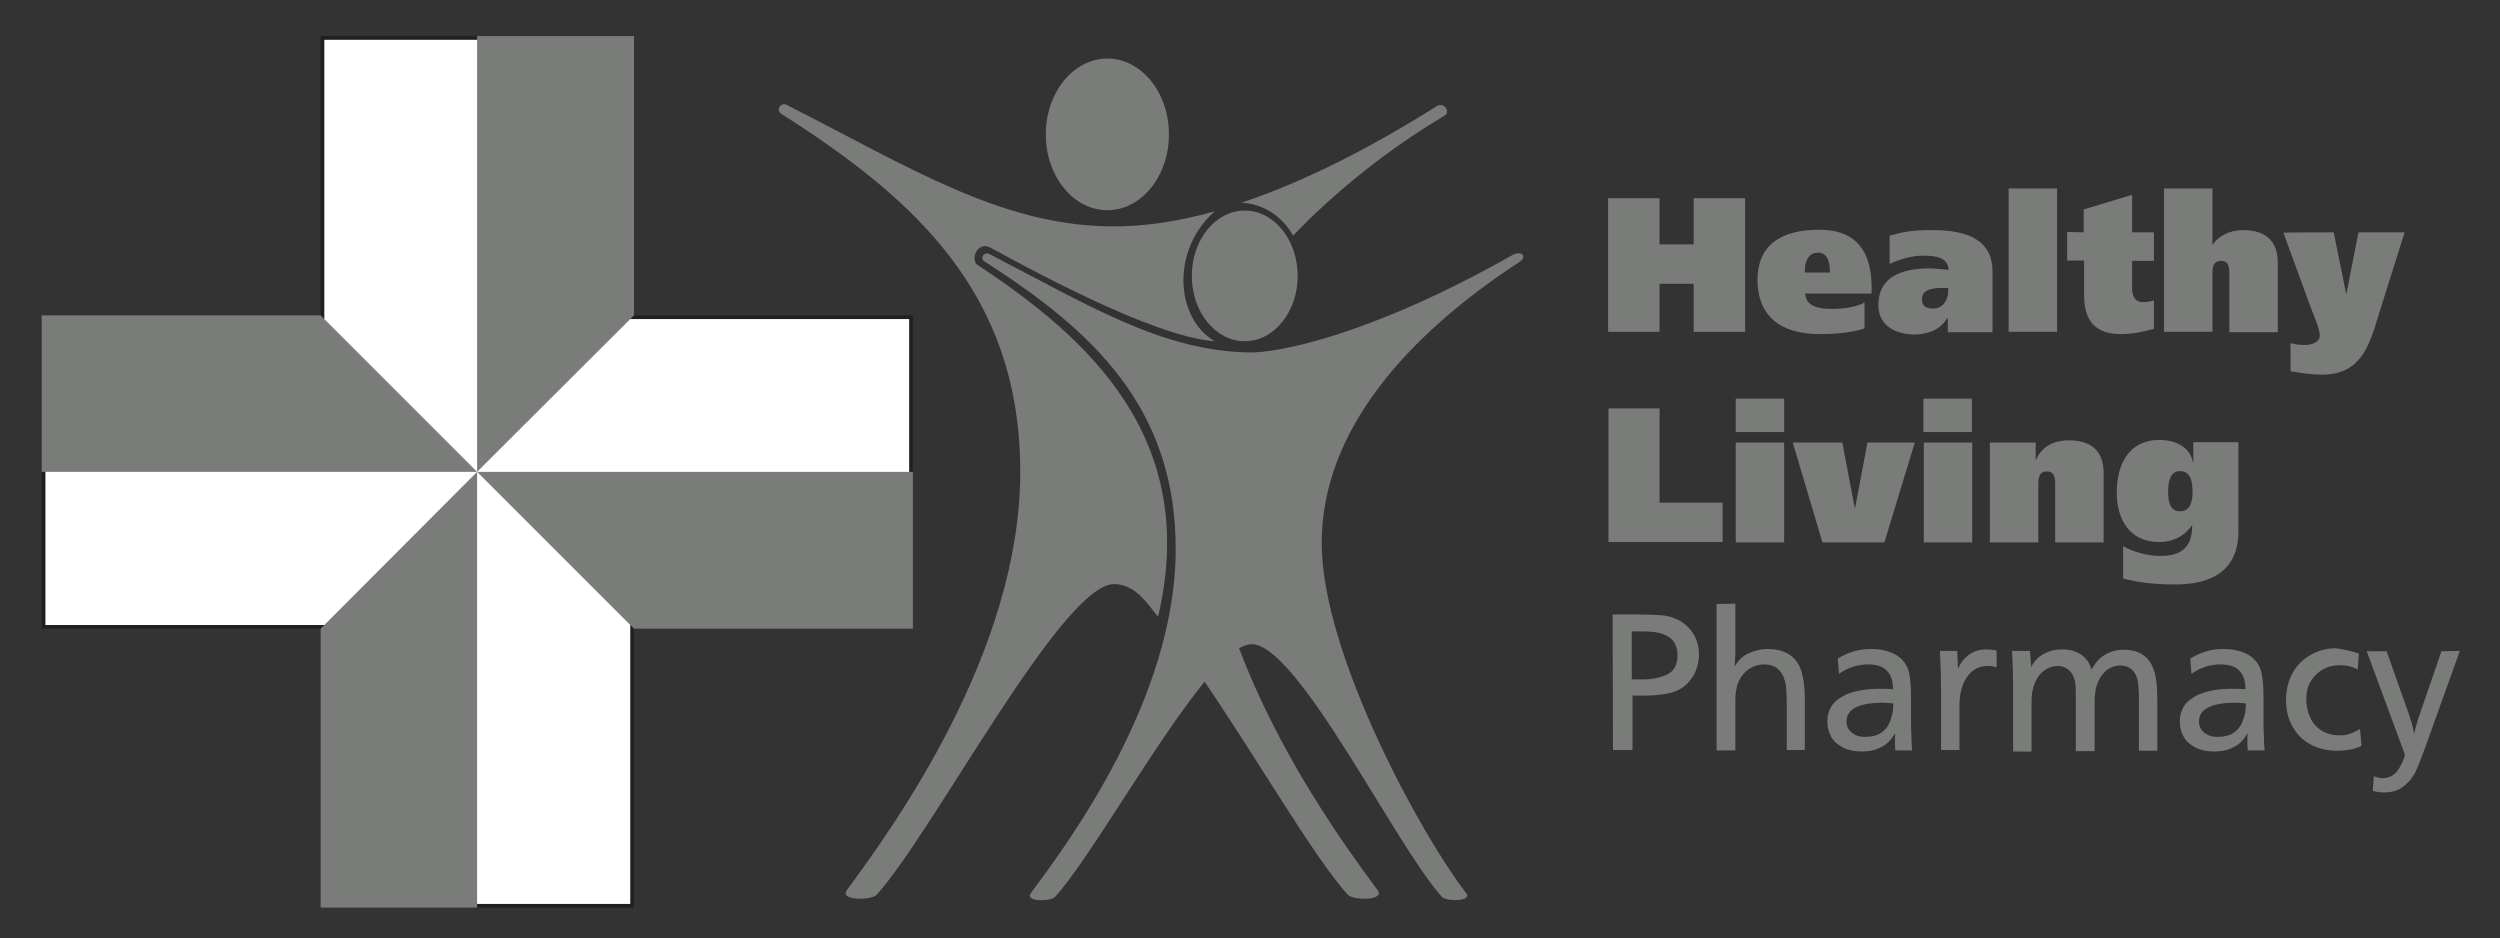 <?xml version="1.0" encoding="utf-8"?>
<!-- Generator: Adobe Illustrator 23.0.6, SVG Export Plug-In . SVG Version: 6.00 Build 0)  -->
<svg version="1.1" id="Layer_1" xmlns="http://www.w3.org/2000/svg" xmlns:xlink="http://www.w3.org/1999/xlink" x="0px" y="0px"
	 viewBox="0 0 666 250" style="enable-background:new 0 0 666 250;" xml:space="preserve">
<rect x="0" y="0" width="666" height="250" fill="#333333" stroke="none"/>
<style type="text/css">
	.st0{fill:#7A7C7A;}
	.st1{fill:#FFFFFF;}
	.st2{fill:#231F20;}
</style>
<g>
	<path class="st0" d="M451.2,52.8h13.7v35.6h-13.7V75.6h-9.1v12.8h-13.7V52.8h13.7v12.3h9.1V52.8z"/>
	<path class="st0" d="M480.9,78.2c0.2,3.3,3.3,4.1,7.1,4.1c3.5,0,6.7-0.6,8.7-1.7v6.9c-3.4,1.1-7.5,1.5-12,1.5
		c-10.8,0-16.5-5.2-16.5-14.4c0-8.9,5.7-13.4,16.5-13.4c10.3,0,13.9,6.4,13.9,15.4v1.6L480.9,78.2L480.9,78.2z M487.5,72.6
		c0-2-0.3-5.3-3.2-5.3c-3,0-3.6,3.2-3.5,5.3H487.5z"/>
	<path class="st0" d="M503.4,62.8c3.8-1.1,6.1-1.5,11.1-1.5c7.3,0,16.3,1.3,16.3,11v16.2h-11.9v-3.8h-0.1c-1.8,3-5,4.4-8.7,4.4
		c-4.9,0-9.7-2.2-9.7-7.8c0-8.2,7.3-9.8,13.7-9.8c1.8,0,3.8,0.3,5,0.4c-0.1-3.4-3.6-3.8-6.8-3.8c-3.1,0-6.3,1-8.9,2.2L503.4,62.8
		L503.4,62.8z M519,76.7h-1.3c-2.7,0-5.7,0.3-5.7,3c0,1.8,1,2.5,3,2.5c2.7,0,4-2.4,4-4.7L519,76.7L519,76.7z"/>
	<path class="st0" d="M548,50.2v38.2h-12.9V50.2H548z"/>
	<path class="st0" d="M555.1,61.9v-6.1l12.9-3.9v10h5.8v7.6h-5.8V77c0,2.2,1.1,3.5,2.8,3.5c1.2,0,2.1-0.2,3-0.5v7.6
		c-2.8,0.8-5.7,1.4-8.8,1.4c-6.6,0-9.8-3.3-9.8-10.4v-9.2h-4.5v-7.6L555.1,61.9L555.1,61.9z"/>
	<path class="st0" d="M576.5,50.2h12.9v15h0.1c1.2-2.1,4.3-3.9,8-3.9c6.8,0,9.3,3.6,9.3,8.7v18.5h-12.9V73.1c0-1.5,0-3.6-2.2-3.6
		c-2.3,0-2.3,2.1-2.3,3.6v15.3h-12.9V50.2z"/>
	<path class="st0" d="M621.7,61.9l3.3,16.3h0.1l3.2-16.3h12.3l-7,22.2c-2.5,8.4-4.9,15.7-15,15.7c-3.4,0-5.9-0.5-8.4-0.9v-7.5
		c1,0.3,2,0.5,3.8,0.5c2.5,0,4-1.1,4-2.5c0-2-1.9-5.9-2.9-8.8l-6.8-18.6C608.4,61.9,621.7,61.9,621.7,61.9z"/>
	<path class="st0" d="M428.4,108.8h13.7v25.1h16.8v10.5h-30.4V108.8z"/>
	<path class="st0" d="M475.3,115.1h-12.9v-8.9h12.9V115.1z M462.4,117.9h12.9v26.6h-12.9V117.9z"/>
	<path class="st0" d="M510.1,117.9l-8.1,26.6h-16.5l-7.9-26.6h13.2l3.3,17.4h0.1l3.3-17.4H510.1z"/>
	<path class="st0" d="M525.3,115.1h-12.9v-8.9h12.9V115.1z M512.5,117.9h12.9v26.6h-12.9V117.9z"/>
	<path class="st0" d="M530.2,117.9h12.1v4.6h0.1c1.5-3.7,5-5.2,8.7-5.2c6.8,0,9.3,3.6,9.3,8.7v18.5h-12.9v-15.3c0-1.5,0-3.6-2.2-3.6
		c-2.3,0-2.3,2.1-2.3,3.6v15.3h-12.9V117.9z"/>
	<path class="st0" d="M565.6,145.5c2.4,1.4,6.2,2.6,10,2.6c5.6,0,8.4-2.4,8.4-8.1h-0.1c-2,2.9-5.1,4.4-8.7,4.4
		c-8,0-11.3-6.2-11.3-13.2c0-7.5,3.2-14,11.4-14c4.4,0,8.2,2,8.9,6h0.1v-5.4h12v23.9c0,7.1-3.5,14-16.9,14c-5.7,0-10.3-0.6-13.8-1.6
		V145.5z M580.7,136.2c3,0,3.4-2.9,3.4-5.2c0-2.4-0.4-5.5-3.3-5.5c-2.8,0-3.2,3.1-3.2,5.4C577.6,133.3,577.9,136.2,580.7,136.2z"/>
</g>
<g>
	<path class="st0" d="M429.6,163.7h7.2c2.6,0,4.5,0.1,5.8,0.2s2.4,0.4,3.4,0.8c2,0.7,3.6,2,4.8,3.7s1.8,3.8,1.8,6
		c0,1.5-0.3,2.9-0.8,4.2c-0.5,1.3-1.3,2.4-2.2,3.4s-2.1,1.7-3.4,2.2c-0.9,0.4-2.1,0.6-3.4,0.8c-1.4,0.2-3,0.3-5,0.3h-2.9v14.5h-5.2
		L429.6,163.7L429.6,163.7z M434.7,168.2V181h2.8c2.8,0,5-0.5,6.8-1.4c1.7-0.9,2.6-2.6,2.6-5.1c0-1.2-0.3-2.3-0.8-3.2
		c-0.5-0.9-1.3-1.6-2.4-2.1c-1-0.5-2.3-0.8-3.8-0.9C438.8,168.2,437.1,168.2,434.7,168.2z"/>
	<path class="st0" d="M462.3,160.8v12.7c0,1.4-0.1,2.7-0.2,4.1c0.9-1.6,2.1-2.8,3.6-3.5s3.2-1.2,5.2-1.2c2.6,0,4.6,0.6,6.1,1.7
		s2.5,2.7,3,4.6c0.5,1.9,0.8,4.1,0.8,6.7v13.9H476v-11.5c0-3.4-0.1-5.7-0.5-6.9c-0.4-1.4-1-2.5-2-3.3s-2.2-1.1-3.6-1.1
		c-1,0-2,0.2-3,0.7c-1,0.4-1.8,1.1-2.5,1.9s-1.2,1.8-1.6,2.9c-0.1,0.4-0.2,0.9-0.3,1.5c-0.1,0.6-0.2,1.3-0.2,2s0,1.8,0,3.4v10.5h-5
		v-39L462.3,160.8L462.3,160.8z"/>
	<path class="st0" d="M489.6,175.4c1.4-0.8,2.9-1.5,4.3-1.9c1.4-0.4,2.9-0.6,4.6-0.6c2.5,0,4.6,0.5,6.3,1.4c1.7,0.9,2.9,2.3,3.5,4
		c0.5,1.4,0.8,3.9,0.8,7.4v5.2c0,2,0,3.7,0.1,5.2c0,1.5,0.1,2.7,0.2,3.8h-4.5c0-0.6-0.1-1.3-0.1-2.1c0-0.9,0-1.8,0.1-2.5
		c-1,1.7-2.2,3-3.7,3.7c-1.4,0.8-3.2,1.2-5.2,1.2c-1.8,0-3.5-0.3-4.9-1c-1.4-0.7-2.5-1.6-3.2-2.8s-1.1-2.6-1.1-4.2
		c0-1.4,0.3-2.6,0.9-3.7c0.6-1.1,1.5-2,2.7-2.7c1.2-0.8,2.6-1.3,4.3-1.7c1.7-0.4,3.7-0.6,5.9-0.6c1.3,0,2.6,0,3.7,0.1
		c0-2.3-0.6-3.9-1.7-5c-1.1-1.1-2.7-1.6-4.9-1.6c-1.4,0-2.8,0.2-4,0.6s-2.5,1-3.8,1.9L489.6,175.4z M504.4,187.4
		c-1.1-0.1-2-0.2-2.7-0.2c-6.5,0-9.8,1.7-9.8,5c0,0.8,0.2,1.5,0.6,2.1c0.4,0.6,1,1.1,1.8,1.5c0.8,0.4,1.7,0.5,2.6,0.5
		c1.8,0,3.3-0.4,4.4-1.2c1.1-0.8,1.9-1.9,2.3-3.2C504.1,190.6,504.4,189.1,504.4,187.4z"/>
	<path class="st0" d="M516.8,173.4h4.6l0.2,4.7c0.8-1.7,1.8-2.9,3.1-3.8c1.3-0.9,2.8-1.3,4.5-1.3c0.9,0,1.8,0.1,2.7,0.3v4.5
		c-0.8-0.3-1.6-0.4-2.3-0.4c-1.7,0-3.1,0.5-4.3,1.5c-1.1,1-2,2.3-2.5,3.8c-0.5,1.5-0.8,3.2-0.8,4.8v1.9v10.4h-4.9v-16.1
		C517.1,181.1,517,177.7,516.8,173.4z"/>
	<path class="st0" d="M540.8,173.4l0.3,4.3c0.5-1,1.1-1.8,1.9-2.5s1.8-1.2,2.8-1.6s2.3-0.6,3.6-0.6c2,0,3.7,0.5,5,1.4s2.3,2.2,2.8,4
		c1.8-3.5,4.7-5.3,8.7-5.3c1.9,0,3.4,0.4,4.6,1.1c1.2,0.7,2.1,1.7,2.7,2.9s1,2.5,1.2,4s0.3,3.2,0.3,5v13.9h-4.9v-12.9
		c0-1.7,0-3-0.1-4c-0.1-0.9-0.2-1.7-0.3-2.2c-0.7-2.4-2.2-3.6-4.6-3.6c-0.7,0-1.4,0.1-2.1,0.4s-1.3,0.6-1.8,1.1
		c-0.5,0.5-1,1.1-1.4,1.7c-0.4,0.7-0.7,1.4-1,2.3c-0.2,0.6-0.3,1.4-0.4,2.2c-0.1,0.8-0.1,2.1-0.1,3.9v11.2h-5v-13.6
		c0-1.8,0-3.1-0.1-3.8c0-0.7-0.1-1.3-0.3-1.8c-0.3-1.1-0.9-2-1.7-2.6s-1.7-0.9-2.7-0.9c-1.3,0-2.5,0.4-3.6,1.2s-1.9,1.9-2.5,3.3
		c-0.6,1.4-0.9,3-0.9,4.7v1.9v11.7h-4.9V185c0-4.7-0.1-8.6-0.3-11.6L540.8,173.4L540.8,173.4z"/>
	<path class="st0" d="M583.5,175.4c1.4-0.8,2.9-1.5,4.3-1.9c1.4-0.4,2.9-0.6,4.6-0.6c2.5,0,4.6,0.5,6.3,1.4c1.7,0.9,2.9,2.3,3.5,4
		c0.5,1.4,0.8,3.9,0.8,7.4v5.2c0,2,0,3.7,0.1,5.2c0,1.5,0.1,2.7,0.2,3.8h-4.5c0-0.6-0.1-1.3-0.1-2.1c0-0.9,0-1.8,0.1-2.5
		c-1,1.7-2.2,3-3.7,3.7c-1.4,0.8-3.2,1.2-5.2,1.2c-1.8,0-3.5-0.3-4.9-1s-2.5-1.6-3.2-2.8s-1.1-2.6-1.1-4.2c0-1.4,0.3-2.6,0.9-3.7
		c0.6-1.1,1.5-2,2.7-2.7c1.2-0.8,2.6-1.3,4.3-1.7c1.7-0.4,3.7-0.6,5.9-0.6c1.3,0,2.6,0,3.7,0.1c0-2.3-0.6-3.9-1.7-5
		c-1.1-1.1-2.7-1.6-4.9-1.6c-1.4,0-2.8,0.2-4,0.6s-2.5,1-3.8,1.9L583.5,175.4z M598.3,187.4c-1.1-0.1-2-0.2-2.7-0.2
		c-6.5,0-9.8,1.7-9.8,5c0,0.8,0.2,1.5,0.6,2.1c0.4,0.6,1,1.1,1.8,1.5c0.8,0.4,1.7,0.5,2.6,0.5c1.8,0,3.3-0.4,4.4-1.2
		c1.1-0.8,1.9-1.9,2.3-3.2C598.1,190.6,598.3,189.1,598.3,187.4z"/>
	<path class="st0" d="M628.4,174.1l-0.3,4.3c-1.3-0.8-3-1.2-4.8-1.2c-1.7,0-3.2,0.4-4.6,1.2c-1.4,0.8-2.4,1.9-3.2,3.2
		c-0.8,1.4-1.1,3-1.1,4.7c0,1.9,0.4,3.5,1.1,5s1.8,2.6,3.1,3.4s2.9,1.2,4.6,1.2c1,0,2-0.1,2.8-0.4s1.7-0.7,2.7-1.3l0.4,4.5
		c-1,0.5-2,0.8-3.1,1c-1,0.2-2.2,0.3-3.5,0.3c-2.6,0-5-0.6-7-1.7c-2.1-1.1-3.6-2.7-4.8-4.8s-1.7-4.4-1.7-7.1c0-2.6,0.6-4.9,1.7-7
		c1.1-2.1,2.7-3.7,4.8-4.9s4.3-1.8,6.8-1.8C624.4,173,626.4,173.4,628.4,174.1z"/>
	<path class="st0" d="M655.3,173.4l-9.4,26.2c-1,2.7-1.8,4.8-2.5,6.2s-1.7,2.6-3.1,3.7c-1.4,1.1-3.1,1.6-5.2,1.6
		c-0.8,0-1.8-0.1-3-0.4l0.3-3.9c0.8,0.3,1.6,0.5,2.3,0.5c1.6,0,2.8-0.6,3.8-1.7c0.9-1.2,1.7-2.7,2.2-4.5l-10.2-27.6h5.3l5.9,16.7
		c0.8,2.3,1.3,4.2,1.4,5.5c0.2-1.1,0.6-2.5,1.1-4.2l6.2-18L655.3,173.4L655.3,173.4z"/>
</g>
<g>
	<polygon class="st1" points="85.9,241.3 85.9,167 11.6,167 11.6,84.5 85.9,84.5 85.9,10.1 168.4,10.1 168.4,84.5 242.7,84.5 
		242.7,167 168.4,167 168.4,241.3 	"/>
	<path class="st2" d="M167.9,10.6V84v1h1h73.3v81.5h-73.3h-1v1v73.3H86.4v-73.3v-1h-1H12.1V85h73.3h1v-1V10.6H167.9 M168.9,9.6H85.4
		V84H11.1v83.5h74.3v74.3h83.5v-74.3h74.3V84h-74.3V9.6L168.9,9.6z"/>
</g>
<polygon class="st0" points="127.1,9.6 127.1,125.7 168.9,84 168.9,9.6 "/>
<polygon class="st0" points="243.2,125.7 127.1,125.7 168.9,167.5 243.2,167.5 "/>
<polygon class="st0" points="127.1,241.8 127.1,125.7 85.4,167.5 85.4,241.8 "/>
<polygon class="st0" points="11.1,125.7 127.1,125.7 85.4,84 11.1,84 "/>
<g>
	<ellipse class="st0" cx="295" cy="35.8" rx="16.4" ry="20.2"/>
	<ellipse class="st0" cx="331.6" cy="73.5" rx="14.1" ry="17.4"/>
	<path class="st0" d="M344.5,62.8c0,0,15.8-17.5,40.2-31.9c1.9-1.1,0-3.7-1.8-2.7c-19.1,12-36.5,20.6-52.2,25.8
		C330.8,54.1,339.3,53.7,344.5,62.8z"/>
	<path class="st0" d="M308.5,164.3c11.3-47.8-19.1-74.6-48.2-93.8c-1.8-1.4,0.1-6.6,3.8-4.4c7.4,4,42.8,23.7,59.5,24.8
		c-10.5-6.1-11.7-24.3,0-34.6c-10.4,2.9-19.9,4.2-28.6,4c-28.8-0.6-52.5-15.6-85.5-32.4c-1.5-0.7-2.9,1.4-1.4,2.4
		c35,22.3,63.7,47.5,63.7,95.4S238.2,220,225.7,237c-2.4,3,6.3,2.9,7.8,1.4c15-16.5,49.4-82.8,63.3-82.8
		C302.6,155.6,305.9,161.2,308.5,164.3z"/>
	<path class="st0" d="M330.1,172.7c10.9,28.9,28.5,53.1,36.8,64.3c2.4,3-6.3,2.9-7.8,1.4c-8.8-9.6-24.2-36.3-38.2-56.8
		c-13.3,16.3-30.9,47.6-39.9,57.4c-1.2,1.2-8.3,1.3-6.3-1.2c10.3-13.8,38.1-51.6,38.5-90.6s-22.8-59.5-51-77.6
		c-1.2-0.8-0.1-2.5,1.2-2c26.6,13.7,45.8,25.8,69.3,26.3c7.1,0.2,31.8-4.2,70.3-26c2.3-1.2,3.9,0.4,1.9,1.8
		c-30,19.6-52.8,45-52.8,75s27.4,79.1,38.4,93.1c2,2.4-5.1,2.4-6.3,1.2c-12.3-13.4-38.4-67.4-50.8-67.4
		C332.3,171.7,331.3,172,330.1,172.7z"/>
</g>
</svg>

